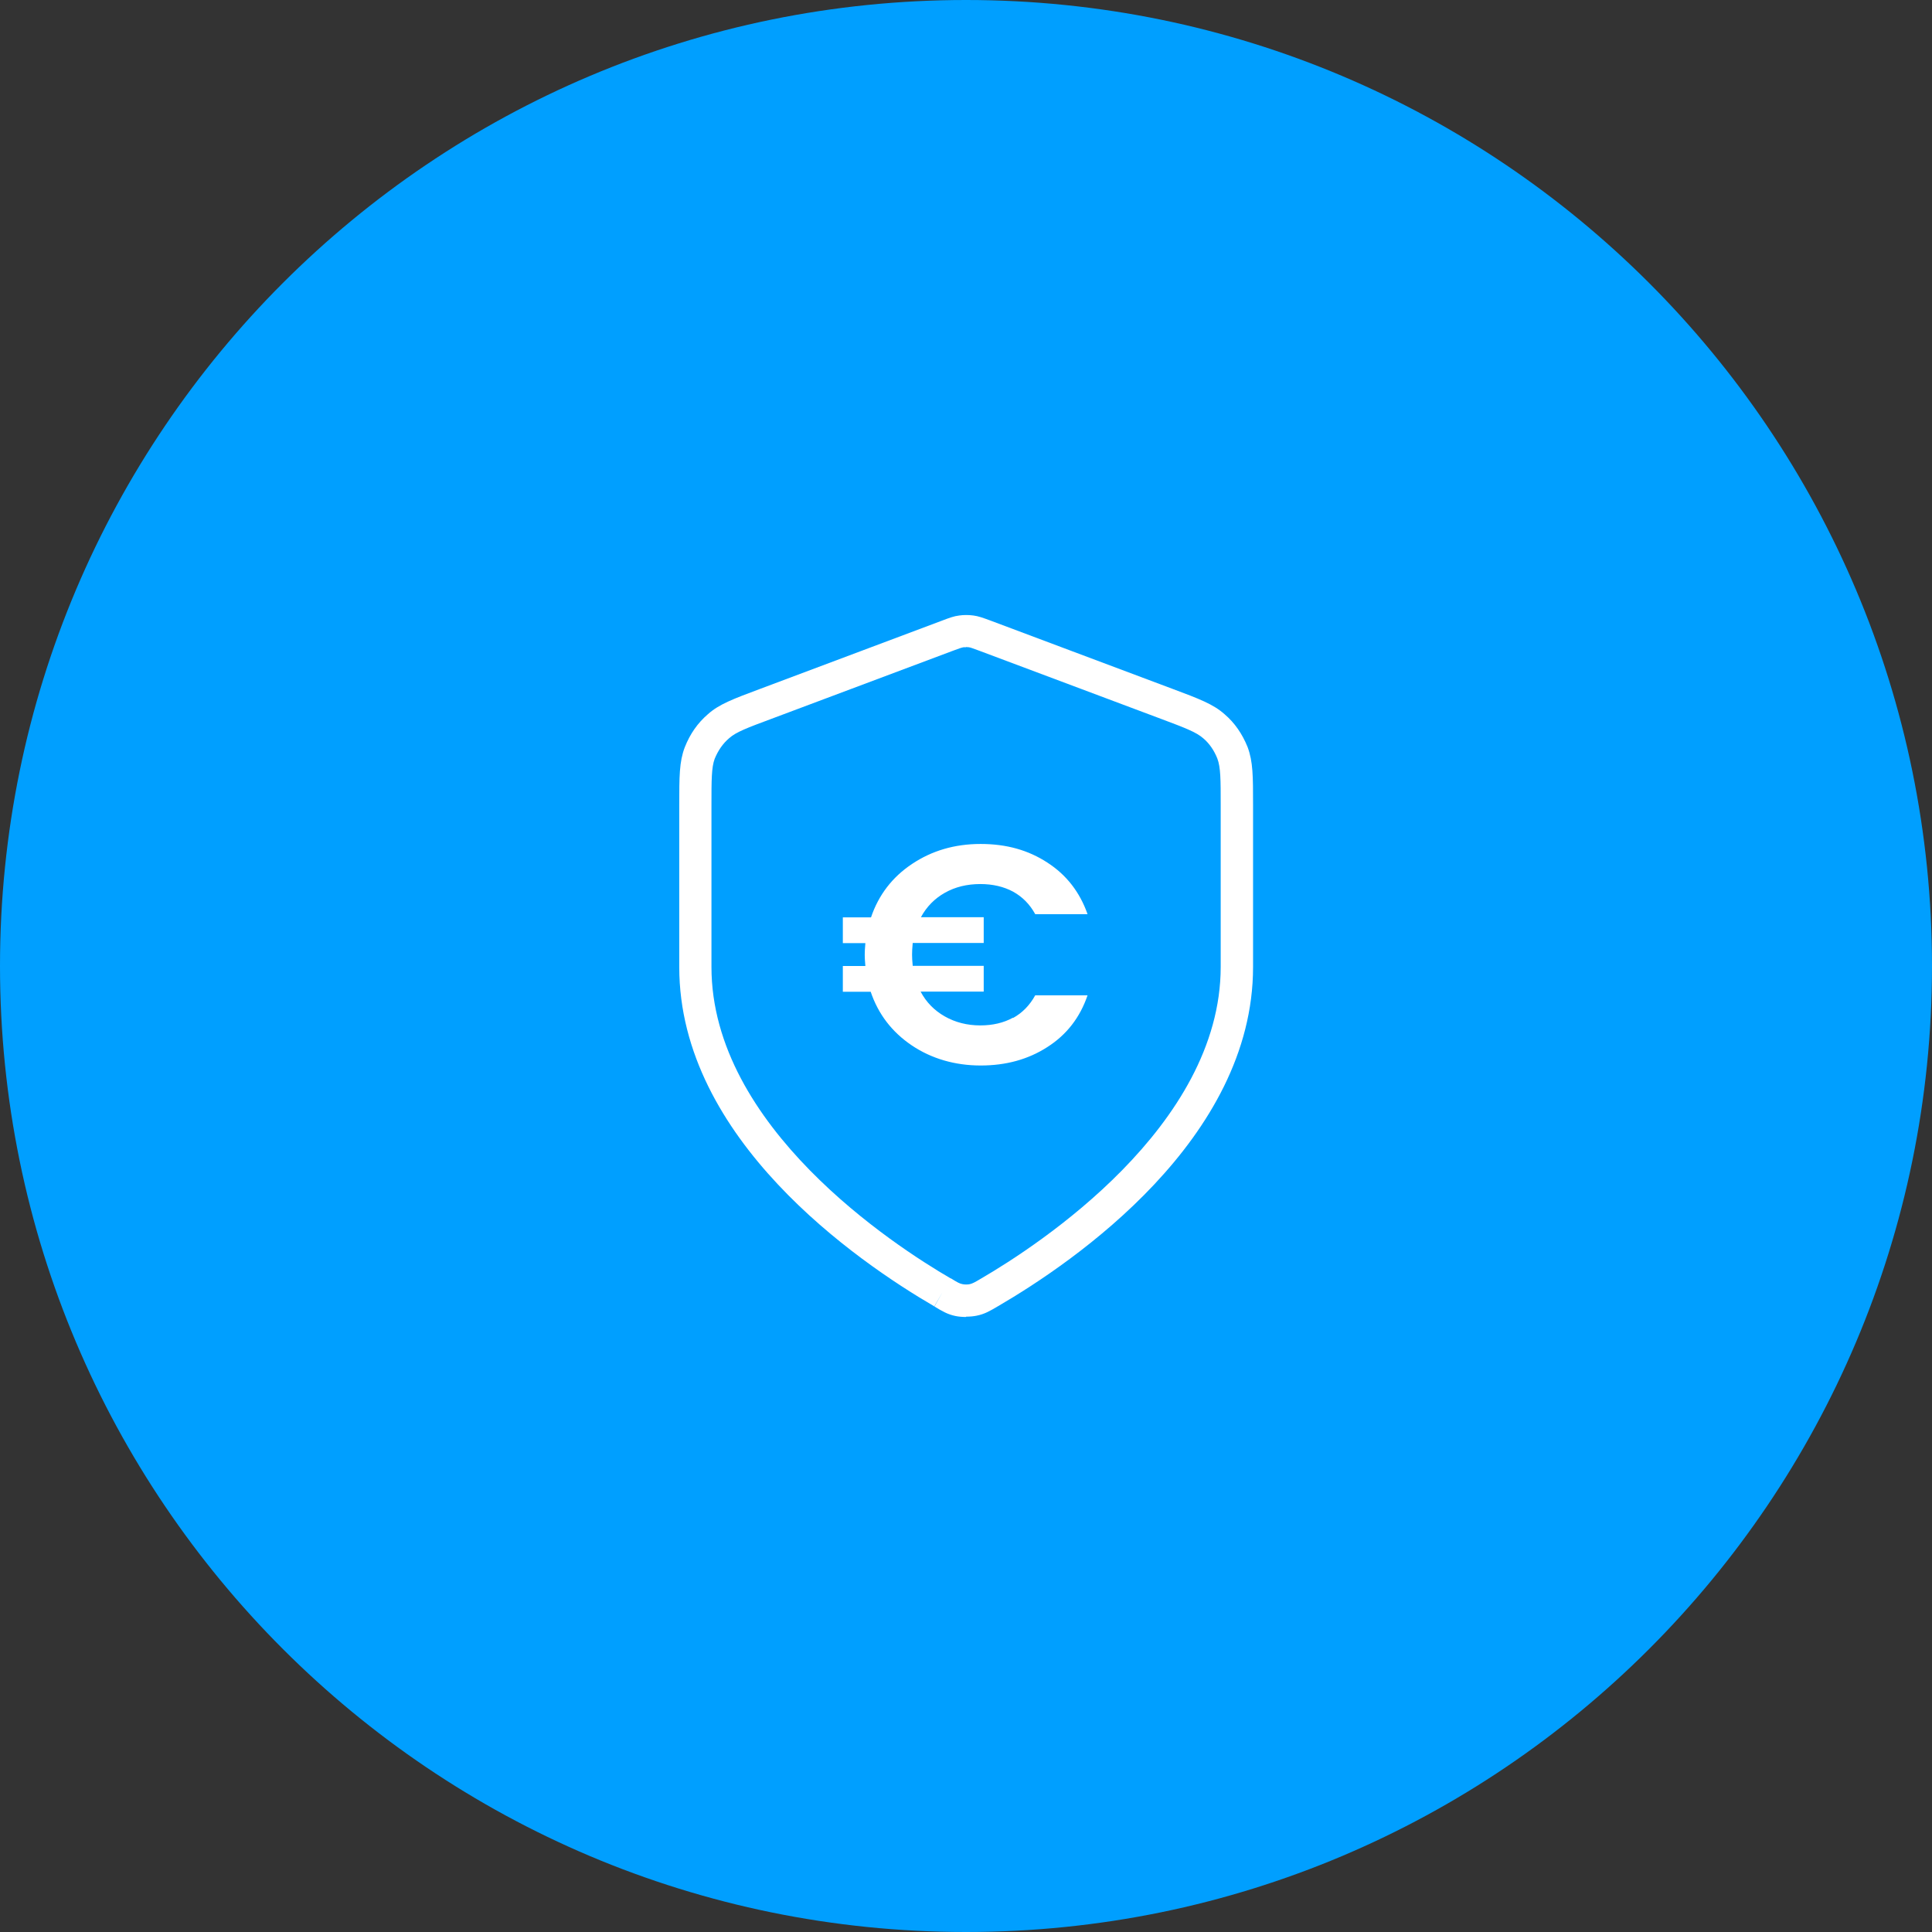 <svg width="120" height="120" viewBox="0 0 120 120" fill="none" xmlns="http://www.w3.org/2000/svg">
<rect x="0" y="0" width="120" height="120" fill="#333333" stroke="none"/>
<g clip-path="url(#clip0_1766_32)">
<path d="M60 120C93.137 120 120 93.137 120 60C120 26.863 93.137 0 60 0C26.863 0 0 26.863 0 60C0 93.137 26.863 120 60 120Z" fill="#009FFF"/>
<path d="M58.53 80.28C58.99 80.55 59.22 80.69 59.56 80.76C59.81 80.81 60.19 80.81 60.44 80.76C60.78 80.69 61.01 80.55 61.47 80.28C65.57 77.89 76.81 70.39 76.81 60.07V50.02C76.81 48.34 76.81 47.5 76.54 46.78C76.29 46.14 75.91 45.57 75.38 45.12C74.81 44.61 74.01 44.31 72.44 43.72L61.18 39.49C60.74 39.33 60.53 39.24 60.3 39.21C60.11 39.18 59.9 39.18 59.71 39.21C59.48 39.24 59.27 39.32 58.83 39.49L47.57 43.72C45.99 44.31 45.19 44.6 44.63 45.12C44.1 45.57 43.73 46.14 43.47 46.78C43.2 47.5 43.2 48.34 43.2 50.02V60.07C43.2 70.39 54.44 77.89 58.54 80.28H58.53Z" fill="#009FFF"/>
<path d="M60 81.8C59.77 81.8 59.54 81.78 59.35 81.74C58.86 81.64 58.54 81.45 58.04 81.15L58.53 80.28L58.03 81.14C53.27 78.37 42.19 70.76 42.19 60.07V50.02C42.19 48.22 42.19 47.32 42.53 46.42C42.86 45.58 43.34 44.9 43.97 44.36C44.66 43.74 45.55 43.41 47.18 42.8L58.48 38.56C58.98 38.37 59.25 38.27 59.58 38.23C59.85 38.19 60.17 38.19 60.46 38.23C60.77 38.27 61.04 38.37 61.48 38.53L72.81 42.78C74.47 43.4 75.37 43.74 76.07 44.37C76.68 44.89 77.16 45.58 77.49 46.4C77.83 47.31 77.83 48.21 77.83 50.01V60.06C77.83 70.75 66.75 78.36 61.99 81.13C61.48 81.43 61.16 81.62 60.66 81.72C60.47 81.76 60.24 81.78 60.01 81.78L60 81.8ZM60 40.2C60 40.2 59.9 40.2 59.86 40.2C59.74 40.22 59.58 40.27 59.24 40.4L47.91 44.65C46.43 45.2 45.71 45.47 45.29 45.85C44.89 46.19 44.6 46.62 44.39 47.13C44.19 47.67 44.19 48.45 44.19 50.01V60.06C44.19 69.99 55.55 77.37 59.04 79.4H59.06C59.48 79.66 59.61 79.73 59.78 79.76C59.9 79.79 60.13 79.79 60.24 79.76C60.41 79.72 60.54 79.65 60.96 79.4C64.46 77.36 75.82 69.97 75.82 60.05V50C75.82 48.44 75.82 47.66 75.61 47.11C75.41 46.61 75.12 46.18 74.74 45.86C74.3 45.47 73.58 45.2 72.14 44.66L60.83 40.42C60.42 40.27 60.27 40.21 60.16 40.2C60.11 40.2 60.05 40.19 60 40.19V40.2Z" fill="white"/>
<path d="M62.92 63.23C63.5 62.91 63.96 62.44 64.3 61.82H67.55C67.08 63.2 66.25 64.27 65.06 65.03C63.87 65.8 62.49 66.18 60.91 66.18C59.33 66.18 57.86 65.76 56.63 64.93C55.4 64.1 54.55 62.99 54.08 61.6H52.35V60H53.75C53.72 59.69 53.71 59.46 53.71 59.31C53.71 59.13 53.72 58.89 53.75 58.58H52.35V56.98H54.1C54.57 55.59 55.42 54.48 56.65 53.66C57.88 52.84 59.29 52.42 60.91 52.42C62.53 52.42 63.88 52.81 65.06 53.58C66.25 54.35 67.07 55.42 67.55 56.78H64.3C63.96 56.16 63.5 55.7 62.92 55.38C62.34 55.07 61.66 54.91 60.89 54.91C60.06 54.91 59.33 55.09 58.69 55.45C58.05 55.81 57.55 56.32 57.2 56.97H61.1V58.57H56.69C56.66 58.88 56.65 59.12 56.65 59.3C56.65 59.45 56.66 59.69 56.69 59.99H61.1V61.59H57.18C57.53 62.25 58.03 62.76 58.68 63.13C59.33 63.5 60.07 63.69 60.89 63.69C61.66 63.69 62.34 63.53 62.92 63.21V63.23Z" fill="white"/>
</g>
<defs>
<clipPath id="clip0_1766_32">
<rect width="120" height="120" fill="white"/>
</clipPath>
</defs>
</svg>
